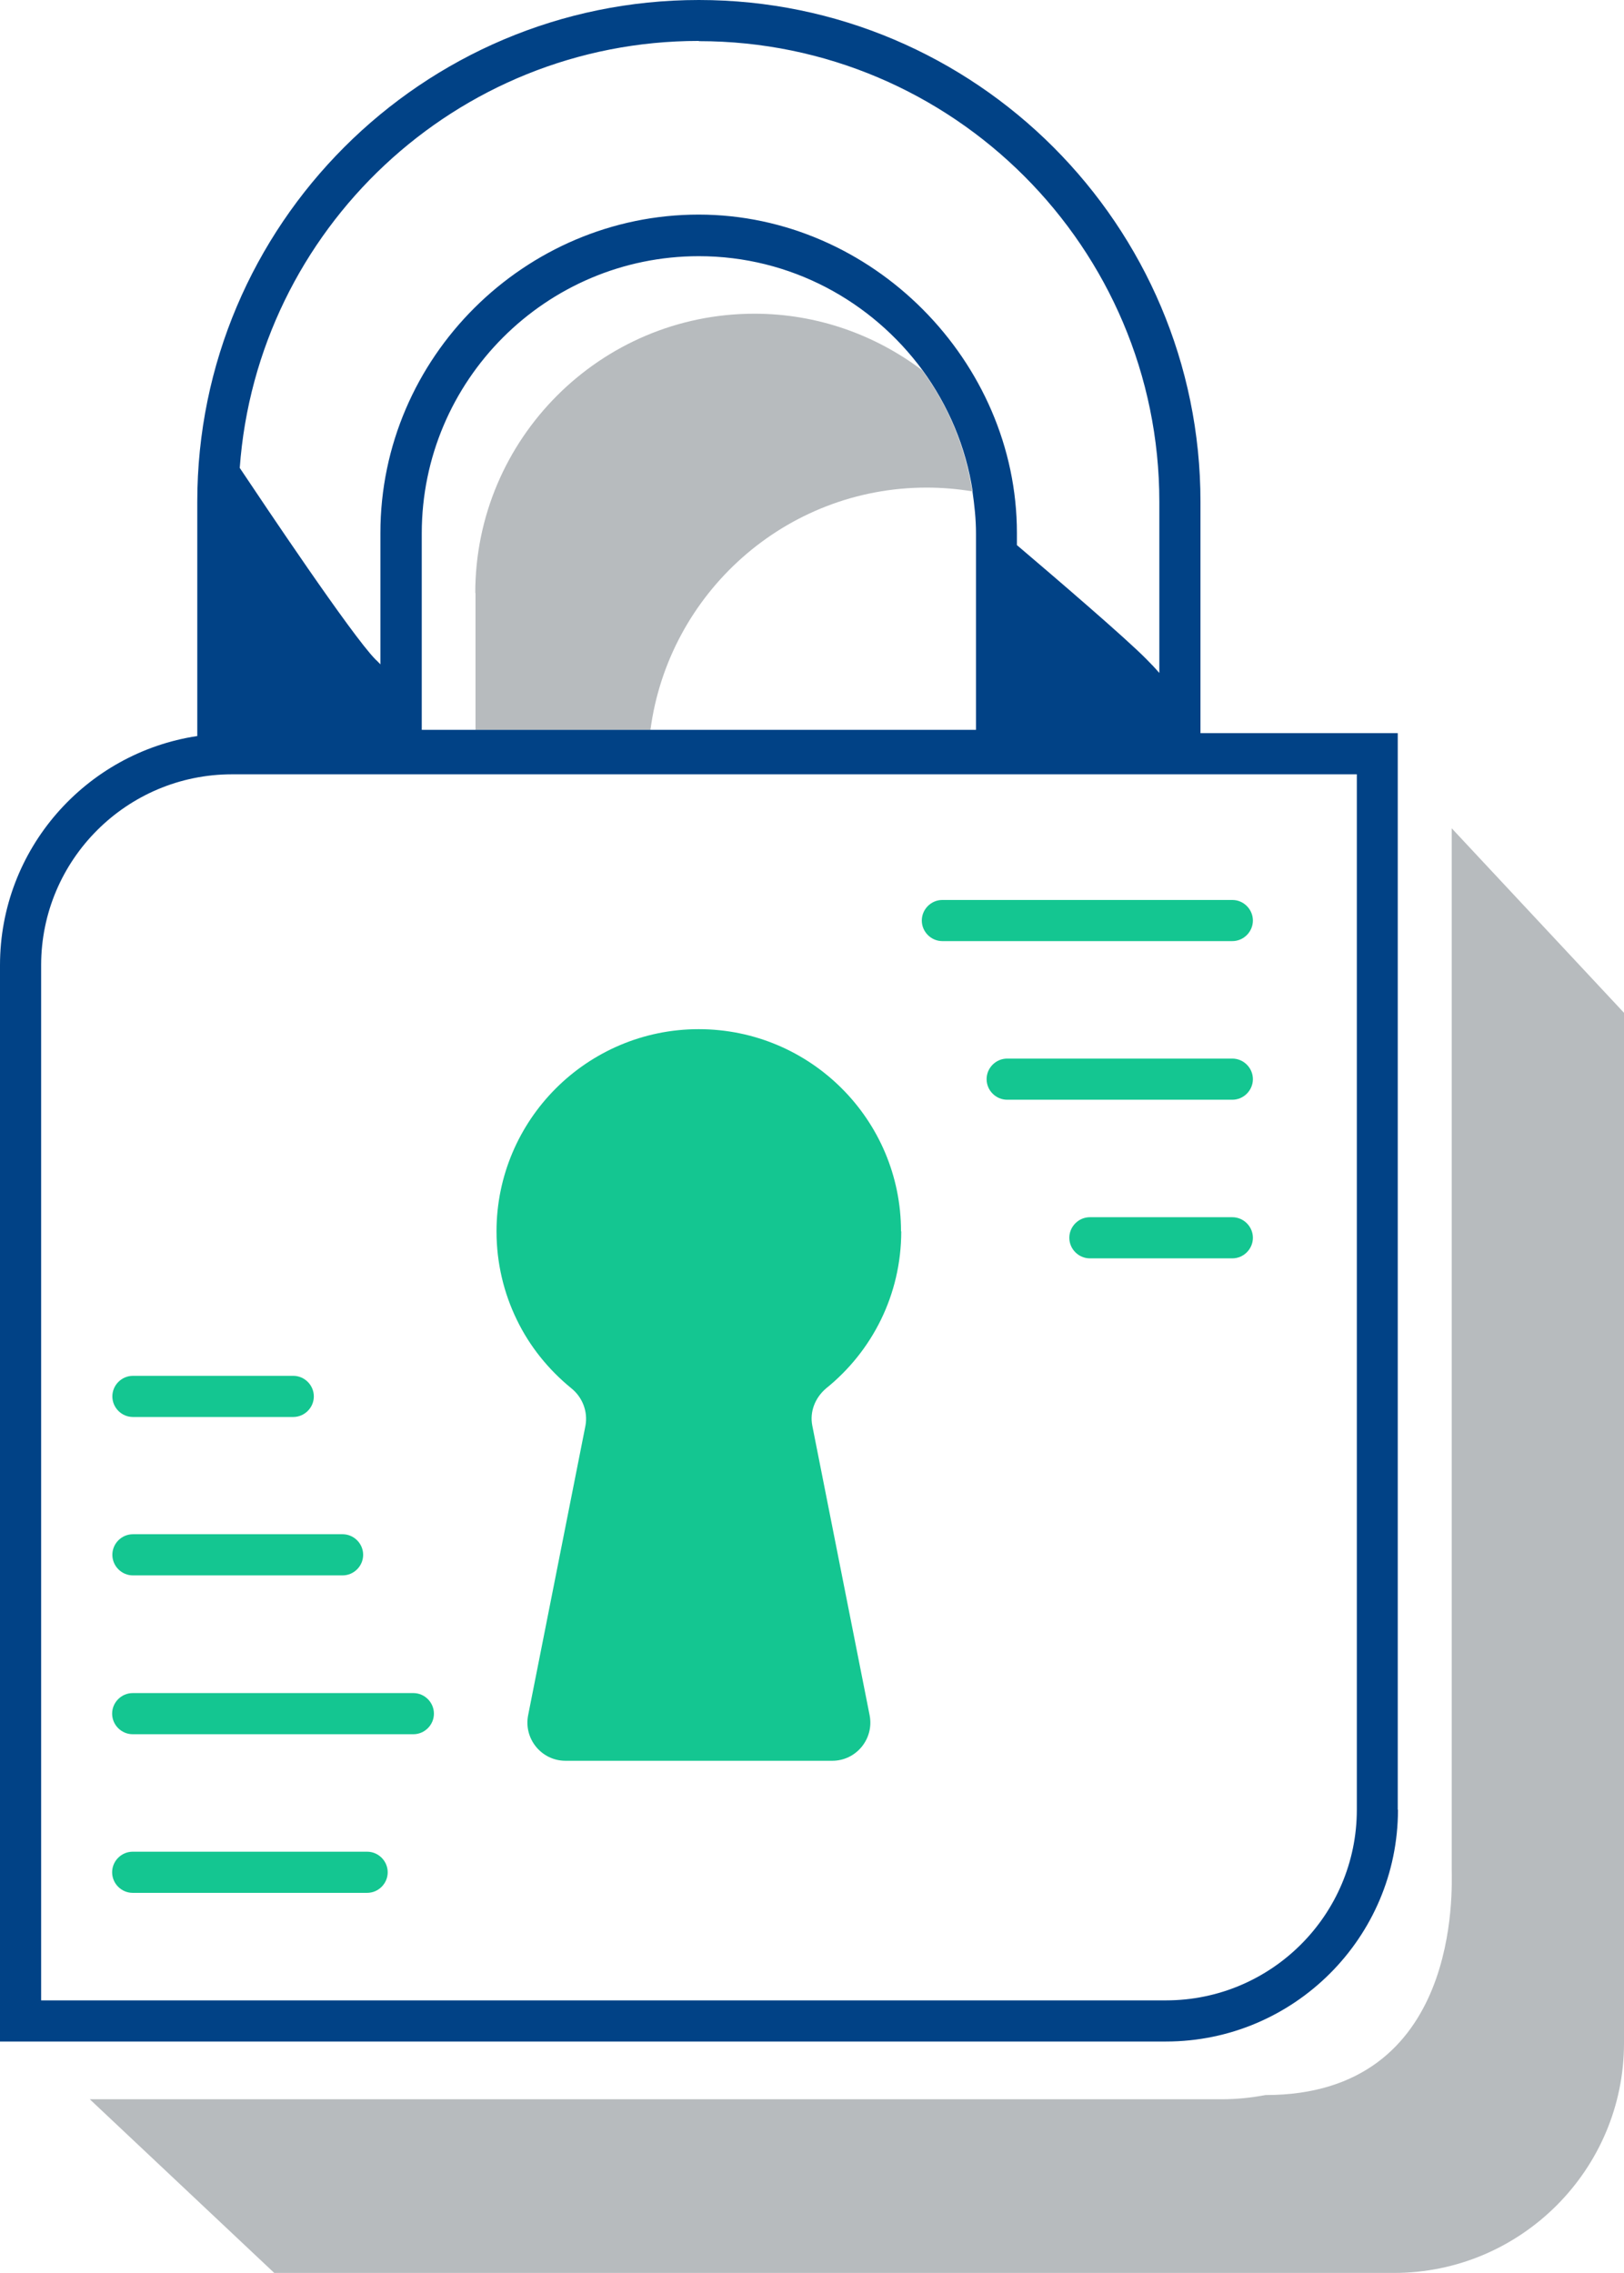 <?xml version="1.0" encoding="UTF-8"?><svg id="Layer_1" xmlns="http://www.w3.org/2000/svg" viewBox="0 0 73.43 102.74"><defs><style>.cls-1{fill:#014286;}.cls-2{fill:#b7bbbe;}.cls-3{fill:#14c691;}</style></defs><path class="cls-2" d="m65.64,37.44v47.06c0,.81.46,10.2-8.42,10.2-.64.12-1.3.19-1.98.19H4.06l8.34,7.85h50.63c5.73,0,10.4-4.66,10.4-10.39v-46.57s-7.79-8.34-7.79-8.34Z"/><path class="cls-2" d="m21.5,26.8v6.19h7.91c.82-6.17,6.1-10.95,12.49-10.95.7,0,1.39.06,2.06.17-.31-2.03-1.1-3.9-2.27-5.48-2.11-1.59-4.73-2.55-7.58-2.55-6.96,0-12.62,5.66-12.62,12.62h.01Z"/><path class="cls-3" d="m56.65,55.95c0-.51-.42-.93-.93-.93h-6.44c-.51,0-.93.42-.93.93s.42.93.93.93h6.44c.51,0,.93-.42.93-.93Z"/><path class="cls-3" d="m6.01,71.21h9.48c.51,0,.93-.42.93-.93s-.42-.93-.93-.93H6.01c-.51,0-.93.42-.93.93s.42.93.93.93Z"/><path class="cls-3" d="m6.01,64.05h7.25c.51,0,.93-.42.93-.93s-.42-.93-.93-.93h-7.25c-.51,0-.93.42-.93.93s.42.93.93.93Z"/><path class="cls-3" d="m56.65,41.61c0-.51-.42-.93-.93-.93h-13.11c-.51,0-.93.42-.93.93s.42.93.93.93h13.11c.51,0,.93-.42.93-.93Z"/><path class="cls-3" d="m56.65,48.78c0-.51-.42-.93-.93-.93h-10.18c-.51,0-.93.42-.93.93s.42.93.93.93h10.18c.51,0,.93-.42.93-.93Z"/><path class="cls-3" d="m18.69,76.53H6c-.51,0-.93.42-.93.93s.42.93.93.93h12.69c.51,0,.93-.42.93-.93s-.42-.93-.93-.93Z"/><path class="cls-3" d="m16.6,83.7H6c-.51,0-.93.42-.93.93s.42.93.93.93h10.6c.51,0,.93-.42.93-.93s-.42-.93-.93-.93Z"/><path class="cls-3" d="m40.74,55.66c0-5.05-4.1-9.14-9.15-9.14-2.52,0-4.81,1.03-6.46,2.68s-2.68,3.94-2.68,6.46c0,1.43.33,2.79.92,4,.58,1.2,1.43,2.25,2.46,3.09.51.41.76,1.06.64,1.7l-2.59,13.08c-.21,1.06.6,2.06,1.69,2.06h12.06c1.09,0,1.9-1,1.69-2.06l-2.59-13.08c-.13-.64.13-1.28.63-1.7,2.07-1.67,3.39-4.22,3.39-7.09h-.01Z"/><path class="cls-1" d="m63.2,81.8v-48.66h-8.92v-10.46C54.28,10.18,44.11,0,31.6,0S8.92,10.17,8.92,22.68v10.59c-5.04.76-8.92,5.11-8.92,10.36v48.65h52.72c5.78,0,10.49-4.7,10.49-10.48h-.01Zm-19.23-59.59c.09.62.16,1.25.16,1.9v8.88h-25.06v-8.88c0-6.91,5.62-12.53,12.53-12.53,4.15,0,7.82,2.04,10.11,5.15,1.16,1.59,1.96,3.45,2.27,5.48h-.01ZM31.6,1.86c11.48,0,20.82,9.34,20.82,20.82v7.74c-.18-.21-.38-.42-.58-.62-.94-.96-4.27-3.81-5.86-5.16v-.55c0-7.75-6.54-14.39-14.39-14.39s-14.39,6.45-14.39,14.39v5.94c-.08-.08-.15-.16-.23-.23-1.08-1.1-5.06-7.05-6.13-8.65C11.62,10.38,20.62,1.85,31.59,1.85h.01ZM1.86,43.63c0-4.76,3.87-8.63,8.63-8.63h50.86v46.8c0,4.76-3.87,8.62-8.63,8.62H1.86v-46.8h0Z"/></svg>